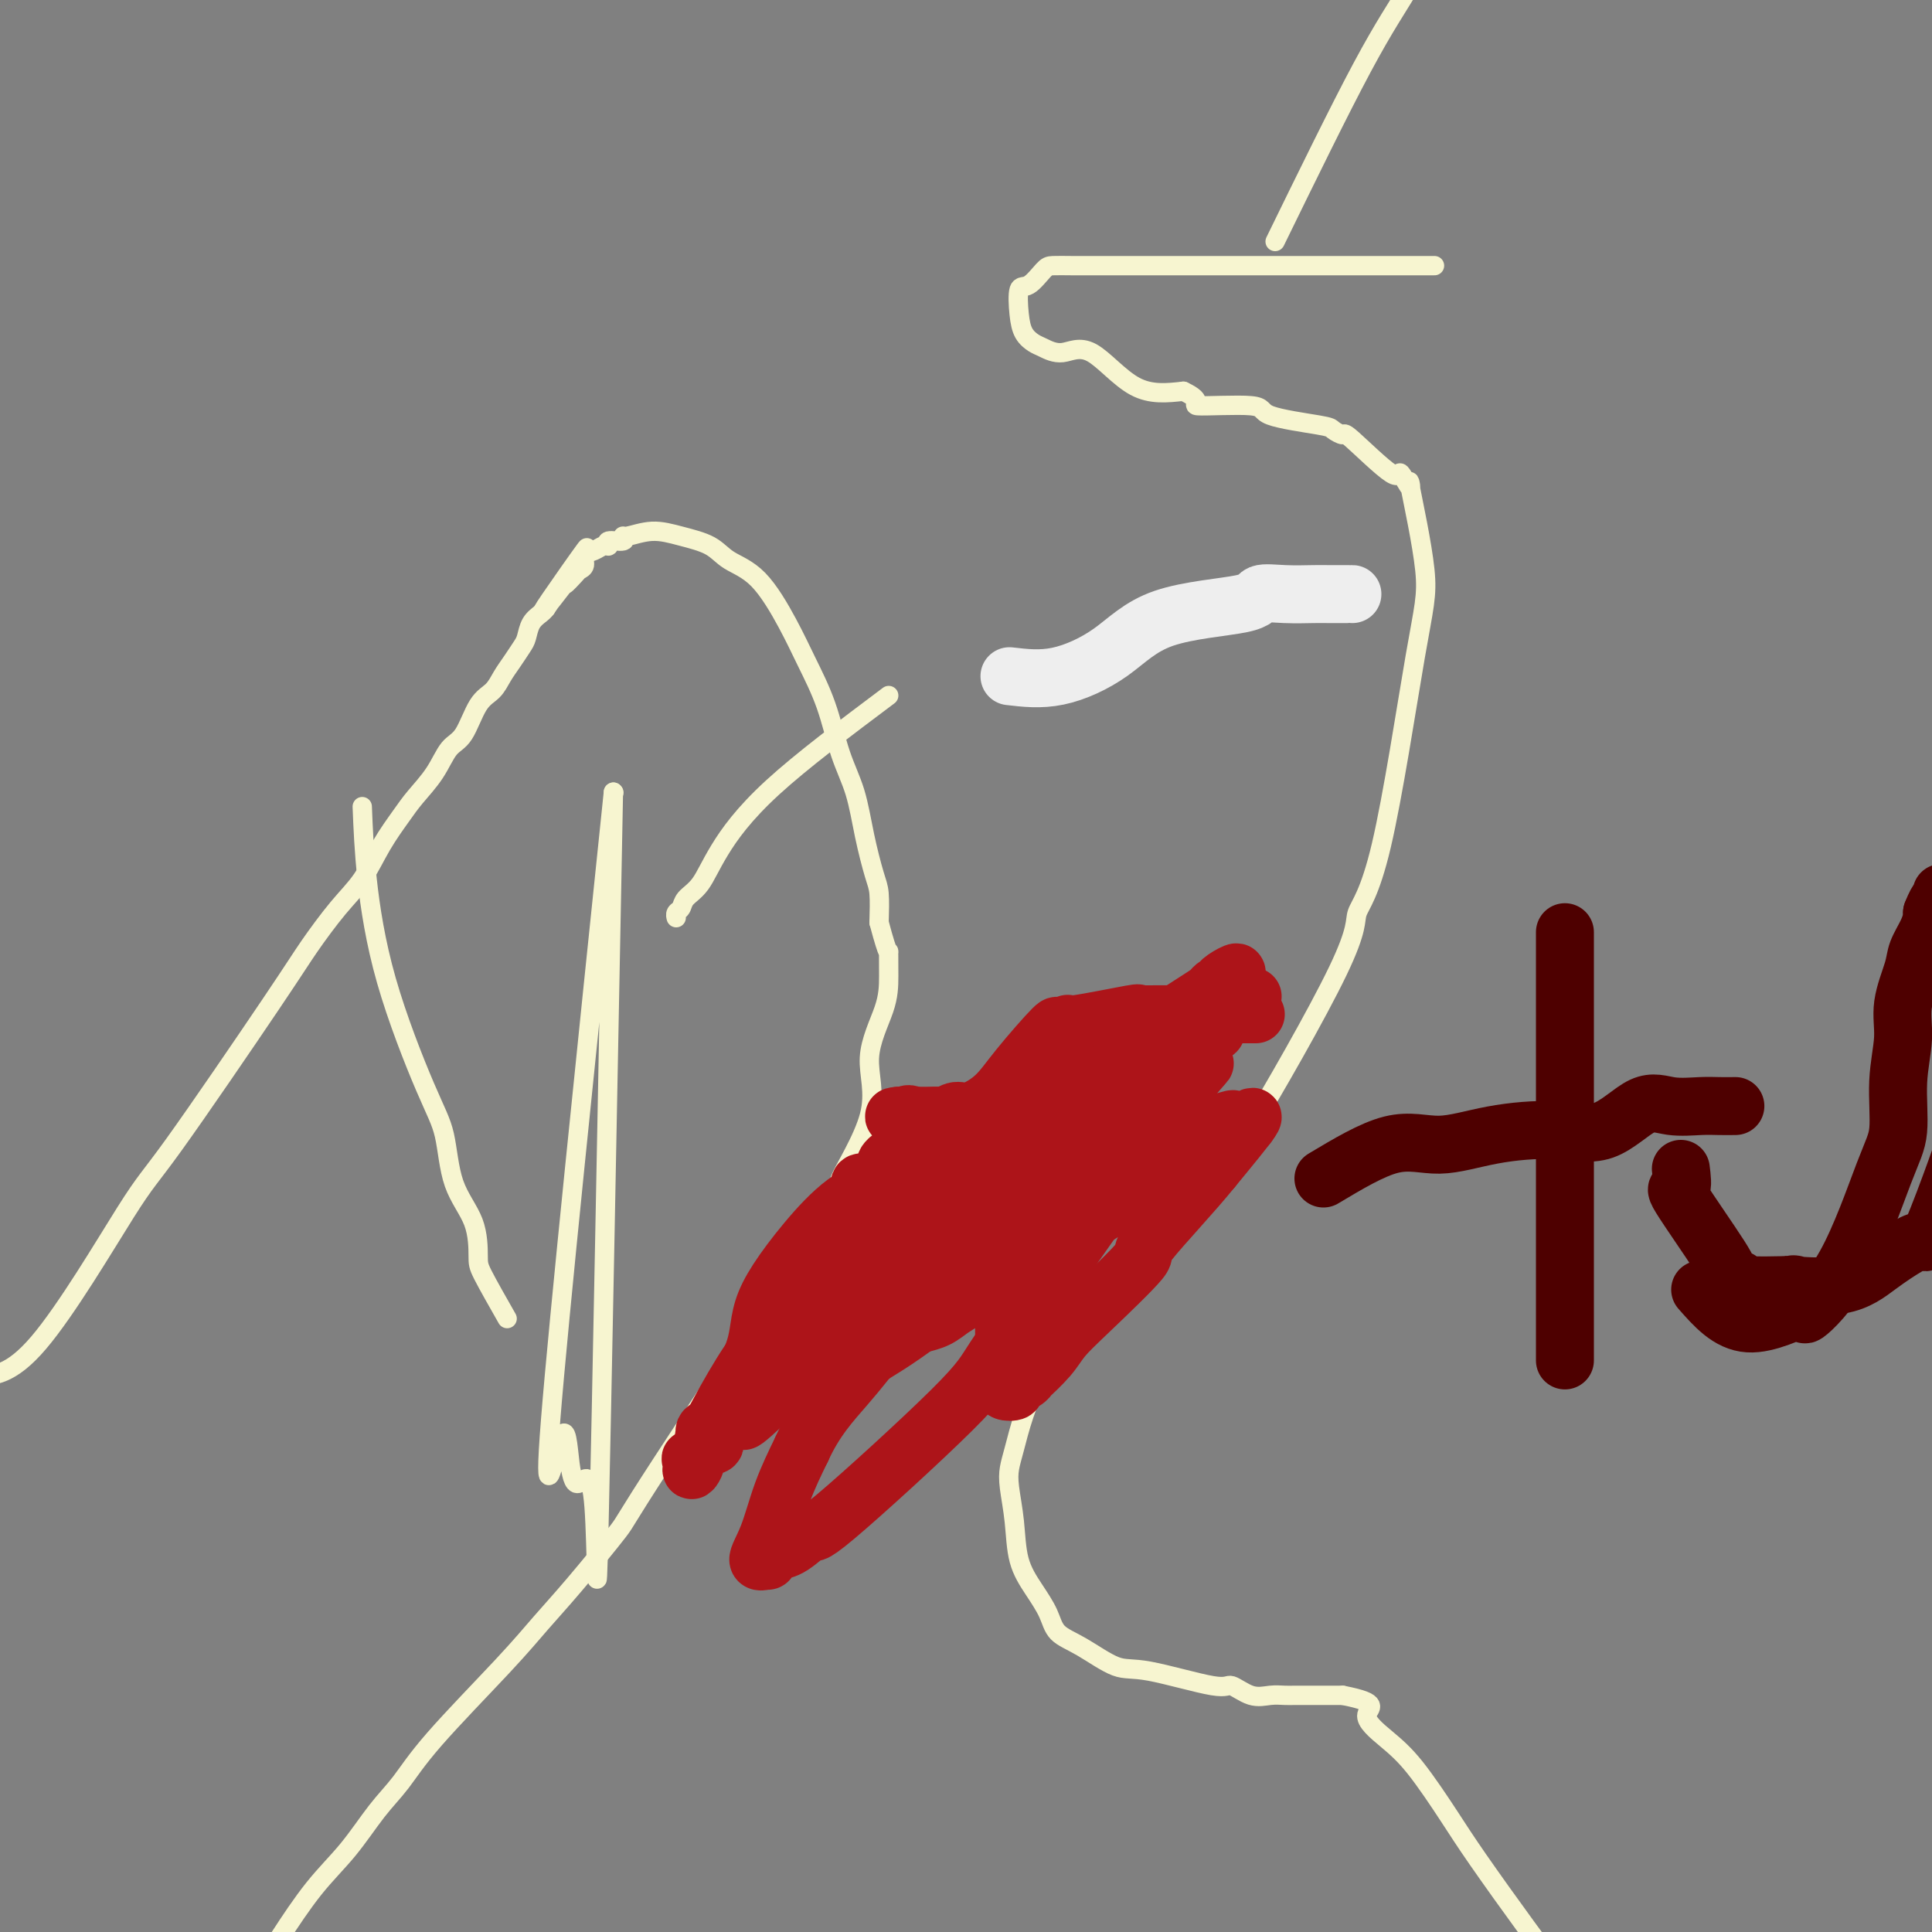 <svg viewBox='0 0 400 400' version='1.1' xmlns='http://www.w3.org/2000/svg' xmlns:xlink='http://www.w3.org/1999/xlink'><rect x="0" y="0" width="400" height="400" fill="#808080" stroke="none"/><g fill='none' stroke='#F7F5D0' stroke-width='4' stroke-linecap='round' stroke-linejoin='round'><path d='M-5,285c3.611,-0.112 7.223,-0.224 13,-7c5.777,-6.776 13.720,-20.216 18,-27c4.280,-6.784 4.896,-6.913 10,-14c5.104,-7.087 14.696,-21.132 20,-29c5.304,-7.868 6.320,-9.560 8,-12c1.680,-2.440 4.023,-5.628 6,-8c1.977,-2.372 3.586,-3.928 5,-6c1.414,-2.072 2.633,-4.660 4,-7c1.367,-2.340 2.883,-4.433 4,-6c1.117,-1.567 1.835,-2.608 3,-4c1.165,-1.392 2.777,-3.135 4,-5c1.223,-1.865 2.057,-3.854 3,-5c0.943,-1.146 1.996,-1.450 3,-3c1.004,-1.550 1.960,-4.344 3,-6c1.040,-1.656 2.163,-2.172 3,-3c0.837,-0.828 1.389,-1.969 2,-3c0.611,-1.031 1.281,-1.954 2,-3c0.719,-1.046 1.488,-2.217 2,-3c0.512,-0.783 0.766,-1.179 1,-2c0.234,-0.821 0.448,-2.067 1,-3c0.552,-0.933 1.444,-1.552 2,-2c0.556,-0.448 0.778,-0.724 1,-1'/><path d='M113,126c16.357,-23.855 4.750,-7.491 1,-2c-3.750,5.491 0.358,0.110 2,-2c1.642,-2.110 0.817,-0.951 1,-1c0.183,-0.049 1.376,-1.308 2,-2c0.624,-0.692 0.681,-0.816 1,-1c0.319,-0.184 0.899,-0.426 1,-1c0.101,-0.574 -0.277,-1.478 0,-2c0.277,-0.522 1.210,-0.661 2,-1c0.790,-0.339 1.437,-0.880 2,-1c0.563,-0.120 1.040,0.179 1,0c-0.040,-0.179 -0.599,-0.837 0,-1c0.599,-0.163 2.356,0.169 3,0c0.644,-0.169 0.175,-0.839 0,-1c-0.175,-0.161 -0.054,0.187 1,0c1.054,-0.187 3.042,-0.908 5,-1c1.958,-0.092 3.885,0.444 6,1c2.115,0.556 4.417,1.131 6,2c1.583,0.869 2.447,2.030 4,3c1.553,0.970 3.794,1.748 6,4c2.206,2.252 4.377,5.978 6,9c1.623,3.022 2.700,5.340 4,8c1.300,2.660 2.824,5.661 4,9c1.176,3.339 2.003,7.017 3,10c0.997,2.983 2.162,5.272 3,8c0.838,2.728 1.348,5.896 2,9c0.652,3.104 1.445,6.143 2,8c0.555,1.857 0.873,2.530 1,4c0.127,1.470 0.064,3.735 0,6'/><path d='M182,191c2.154,8.097 2.038,5.840 2,6c-0.038,0.160 0.003,2.738 0,5c-0.003,2.262 -0.048,4.208 -1,7c-0.952,2.792 -2.810,6.431 -3,10c-0.190,3.569 1.287,7.070 0,12c-1.287,4.930 -5.340,11.289 -6,13c-0.660,1.711 2.072,-1.227 -5,10c-7.072,11.227 -23.947,36.619 -32,49c-8.053,12.381 -7.283,11.751 -9,14c-1.717,2.249 -5.921,7.377 -9,11c-3.079,3.623 -5.032,5.739 -7,8c-1.968,2.261 -3.952,4.665 -8,9c-4.048,4.335 -10.159,10.601 -14,15c-3.841,4.399 -5.412,6.929 -7,9c-1.588,2.071 -3.193,3.681 -5,6c-1.807,2.319 -3.817,5.348 -6,8c-2.183,2.652 -4.539,4.927 -7,8c-2.461,3.073 -5.027,6.943 -7,10c-1.973,3.057 -3.353,5.299 -5,8c-1.647,2.701 -3.563,5.860 -5,8c-1.437,2.140 -2.397,3.261 -4,5c-1.603,1.739 -3.849,4.096 -5,6c-1.151,1.904 -1.205,3.356 -2,5c-0.795,1.644 -2.329,3.481 -4,5c-1.671,1.519 -3.477,2.720 -5,4c-1.523,1.280 -2.761,2.640 -4,4'/><path d='M24,446c-2.691,2.525 -2.917,2.337 -4,3c-1.083,0.663 -3.022,2.179 -4,3c-0.978,0.821 -0.994,0.949 -1,1c-0.006,0.051 -0.003,0.026 0,0'/><path d='M75,167c0.182,4.566 0.364,9.132 1,15c0.636,5.868 1.726,13.039 4,21c2.274,7.961 5.734,16.714 8,22c2.266,5.286 3.339,7.106 4,10c0.661,2.894 0.909,6.864 2,10c1.091,3.136 3.024,5.439 4,8c0.976,2.561 0.993,5.382 1,7c0.007,1.618 0.002,2.034 1,4c0.998,1.966 2.999,5.483 5,9'/><path d='M127,164c0.000,0.000 0.100,0.100 0.1,0.1'/><path d='M127,164c-5.670,54.602 -11.340,109.204 -13,130c-1.660,20.796 0.692,7.787 2,4c1.308,-3.787 1.574,1.648 2,5c0.426,3.352 1.011,4.620 2,4c0.989,-0.620 2.382,-3.128 3,5c0.618,8.128 0.462,26.894 1,4c0.538,-22.894 1.769,-87.447 3,-152'/><path d='M184,144c-8.996,6.750 -17.993,13.500 -24,19c-6.007,5.500 -9.025,9.750 -11,13c-1.975,3.250 -2.907,5.502 -4,7c-1.093,1.498 -2.345,2.244 -3,3c-0.655,0.756 -0.712,1.522 -1,2c-0.288,0.478 -0.808,0.667 -1,1c-0.192,0.333 -0.055,0.809 0,1c0.055,0.191 0.027,0.095 0,0'/><path d='M297,55c-8.134,0.000 -16.268,0.000 -19,0c-2.732,-0.000 -0.063,-0.000 -4,0c-3.937,0.000 -14.481,0.000 -18,0c-3.519,-0.000 -0.012,-0.000 -1,0c-0.988,0.000 -6.472,0.000 -9,0c-2.528,-0.000 -2.099,-0.000 -4,0c-1.901,0.000 -6.132,0.001 -9,0c-2.868,-0.001 -4.371,-0.003 -6,0c-1.629,0.003 -3.382,0.011 -5,0c-1.618,-0.011 -3.099,-0.040 -4,0c-0.901,0.040 -1.220,0.150 -2,1c-0.780,0.850 -2.021,2.441 -3,3c-0.979,0.559 -1.698,0.085 -2,1c-0.302,0.915 -0.189,3.217 0,5c0.189,1.783 0.455,3.045 1,4c0.545,0.955 1.370,1.601 2,2c0.630,0.399 1.067,0.549 2,1c0.933,0.451 2.364,1.203 4,1c1.636,-0.203 3.479,-1.362 6,0c2.521,1.362 5.720,5.246 9,7c3.280,1.754 6.640,1.377 10,1'/><path d='M245,81c4.832,2.251 1.412,2.879 3,3c1.588,0.121 8.184,-0.264 11,0c2.816,0.264 1.850,1.177 4,2c2.150,0.823 7.414,1.554 10,2c2.586,0.446 2.495,0.605 3,1c0.505,0.395 1.608,1.025 2,1c0.392,-0.025 0.074,-0.705 2,1c1.926,1.705 6.097,5.794 8,7c1.903,1.206 1.538,-0.473 2,0c0.462,0.473 1.753,3.097 2,3c0.247,-0.097 -0.548,-2.915 0,0c0.548,2.915 2.440,11.561 3,17c0.560,5.439 -0.212,7.669 -2,18c-1.788,10.331 -4.592,28.761 -7,39c-2.408,10.239 -4.421,12.287 -5,14c-0.579,1.713 0.277,3.091 -4,12c-4.277,8.909 -13.685,25.348 -19,34c-5.315,8.652 -6.537,9.515 -8,11c-1.463,1.485 -3.169,3.592 -5,6c-1.831,2.408 -3.788,5.118 -6,7c-2.212,1.882 -4.679,2.935 -6,5c-1.321,2.065 -1.495,5.142 -3,7c-1.505,1.858 -4.342,2.498 -6,4c-1.658,1.502 -2.139,3.866 -3,5c-0.861,1.134 -2.103,1.038 -3,2c-0.897,0.962 -1.448,2.981 -2,5'/><path d='M216,287c-7.145,8.354 -4.006,3.239 -3,2c1.006,-1.239 -0.119,1.397 -1,4c-0.881,2.603 -1.517,5.174 -2,7c-0.483,1.826 -0.815,2.907 -1,4c-0.185,1.093 -0.225,2.199 0,4c0.225,1.801 0.716,4.296 1,7c0.284,2.704 0.362,5.618 1,8c0.638,2.382 1.836,4.233 3,6c1.164,1.767 2.294,3.451 3,5c0.706,1.549 0.988,2.963 2,4c1.012,1.037 2.755,1.698 5,3c2.245,1.302 4.991,3.246 7,4c2.009,0.754 3.279,0.317 7,1c3.721,0.683 9.892,2.484 13,3c3.108,0.516 3.151,-0.254 4,0c0.849,0.254 2.503,1.532 4,2c1.497,0.468 2.835,0.125 4,0c1.165,-0.125 2.156,-0.034 3,0c0.844,0.034 1.540,0.009 2,0c0.460,-0.009 0.685,-0.002 1,0c0.315,0.002 0.722,0.001 1,0c0.278,-0.001 0.428,-0.000 1,0c0.572,0.000 1.566,0.000 2,0c0.434,-0.000 0.309,-0.000 1,0c0.691,0.000 2.197,0.000 3,0c0.803,-0.000 0.901,-0.000 1,0'/><path d='M278,351c8.232,1.592 5.312,2.570 5,4c-0.312,1.430 1.983,3.310 4,5c2.017,1.690 3.757,3.189 6,6c2.243,2.811 4.991,6.932 7,10c2.009,3.068 3.281,5.081 6,9c2.719,3.919 6.886,9.742 10,14c3.114,4.258 5.177,6.951 7,10c1.823,3.049 3.407,6.455 5,9c1.593,2.545 3.196,4.228 5,7c1.804,2.772 3.809,6.633 5,9c1.191,2.367 1.568,3.239 3,5c1.432,1.761 3.920,4.410 5,6c1.080,1.590 0.752,2.120 2,5c1.248,2.880 4.071,8.108 5,10c0.929,1.892 -0.035,0.446 -1,-1'/><path d='M264,50c6.672,-13.650 13.343,-27.300 18,-36c4.657,-8.700 7.298,-12.450 10,-17c2.702,-4.550 5.465,-9.898 8,-15c2.535,-5.102 4.840,-9.957 7,-14c2.160,-4.043 4.173,-7.274 6,-11c1.827,-3.726 3.467,-7.946 5,-11c1.533,-3.054 2.957,-4.942 4,-7c1.043,-2.058 1.704,-4.285 3,-7c1.296,-2.715 3.227,-5.919 4,-7c0.773,-1.081 0.386,-0.041 0,1'/></g>
<g fill='none' stroke='#4E0000' stroke-width='12' stroke-linecap='round' stroke-linejoin='round'><path d='M324,193c0.000,10.768 0.000,21.536 0,26c0.000,4.464 0.000,2.623 0,5c0.000,2.377 0.000,8.971 0,14c0.000,5.029 0.000,8.491 0,12c0.000,3.509 0.000,7.064 0,10c0.000,2.936 0.000,5.254 0,7c0.000,1.746 0.000,2.922 0,4c0.000,1.078 0.000,2.060 0,4c0.000,1.940 0.000,4.840 0,6c0.000,1.160 0.000,0.580 0,0'/><path d='M274,244c5.031,-3.008 10.061,-6.016 14,-7c3.939,-0.984 6.786,0.057 10,0c3.214,-0.057 6.794,-1.213 11,-2c4.206,-0.787 9.037,-1.206 13,-1c3.963,0.206 7.056,1.036 10,0c2.944,-1.036 5.739,-3.938 8,-5c2.261,-1.062 3.990,-0.285 6,0c2.010,0.285 4.302,0.076 6,0c1.698,-0.076 2.803,-0.021 4,0c1.197,0.021 2.485,0.006 3,0c0.515,-0.006 0.258,-0.003 0,0'/><path d='M352,267c2.962,3.373 5.923,6.745 10,7c4.077,0.255 9.268,-2.608 11,-3c1.732,-0.392 0.004,1.687 1,1c0.996,-0.687 4.716,-4.138 8,-10c3.284,-5.862 6.132,-14.133 8,-19c1.868,-4.867 2.756,-6.329 3,-9c0.244,-2.671 -0.157,-6.552 0,-10c0.157,-3.448 0.872,-6.463 1,-9c0.128,-2.537 -0.330,-4.595 0,-7c0.330,-2.405 1.447,-5.155 2,-7c0.553,-1.845 0.540,-2.783 1,-4c0.460,-1.217 1.393,-2.712 2,-4c0.607,-1.288 0.888,-2.368 1,-3c0.112,-0.632 0.056,-0.816 0,-1'/><path d='M400,189c1.381,-3.560 1.833,-2.958 2,-3c0.167,-0.042 0.048,-0.726 0,-1c-0.048,-0.274 -0.024,-0.137 0,0'/><path d='M348,242c0.228,1.798 0.455,3.596 0,4c-0.455,0.404 -1.593,-0.586 0,2c1.593,2.586 5.918,8.749 8,12c2.082,3.251 1.922,3.589 2,4c0.078,0.411 0.394,0.894 1,1c0.606,0.106 1.504,-0.165 1,0c-0.504,0.165 -2.409,0.765 0,1c2.409,0.235 9.131,0.106 11,0c1.869,-0.106 -1.114,-0.187 0,0c1.114,0.187 6.326,0.643 10,0c3.674,-0.643 5.811,-2.384 8,-4c2.189,-1.616 4.432,-3.107 6,-4c1.568,-0.893 2.462,-1.188 3,-1c0.538,0.188 0.722,0.858 2,-2c1.278,-2.858 3.651,-9.245 5,-13c1.349,-3.755 1.675,-4.877 2,-6'/><path d='M407,236c2.520,-5.773 5.320,-10.707 7,-15c1.680,-4.293 2.240,-7.945 3,-12c0.760,-4.055 1.720,-8.512 2,-10c0.280,-1.488 -0.121,-0.006 0,-2c0.121,-1.994 0.765,-7.462 1,-11c0.235,-3.538 0.063,-5.144 0,-7c-0.063,-1.856 -0.017,-3.961 0,-5c0.017,-1.039 0.005,-1.011 0,-1c-0.005,0.011 -0.002,0.006 0,0'/></g>
<g fill='none' stroke='#EEEEEE' stroke-width='12' stroke-linecap='round' stroke-linejoin='round'><path d='M209,140c3.191,0.374 6.382,0.748 10,0c3.618,-0.748 7.662,-2.617 11,-5c3.338,-2.383 5.969,-5.280 11,-7c5.031,-1.720 12.462,-2.265 16,-3c3.538,-0.735 3.183,-1.661 4,-2c0.817,-0.339 2.807,-0.091 5,0c2.193,0.091 4.587,0.024 6,0c1.413,-0.024 1.843,-0.007 3,0c1.157,0.007 3.042,0.002 4,0c0.958,-0.002 0.988,-0.001 1,0c0.012,0.001 0.006,0.000 0,0'/></g>
<g fill='none' stroke='#AD1419' stroke-width='12' stroke-linecap='round' stroke-linejoin='round'><path d='M260,210c-3.902,0.005 -7.804,0.009 -12,0c-4.196,-0.009 -8.688,-0.032 -11,0c-2.312,0.032 -2.446,0.119 -2,0c0.446,-0.119 1.470,-0.445 -1,0c-2.470,0.445 -8.436,1.661 -11,2c-2.564,0.339 -1.727,-0.198 -2,0c-0.273,0.198 -1.655,1.133 -2,1c-0.345,-0.133 0.347,-1.333 -1,0c-1.347,1.333 -4.732,5.198 -7,8c-2.268,2.802 -3.417,4.541 -5,6c-1.583,1.459 -3.598,2.640 -5,3c-1.402,0.360 -2.191,-0.100 -3,0c-0.809,0.100 -1.638,0.759 -2,1c-0.362,0.241 -0.257,0.065 -1,0c-0.743,-0.065 -2.333,-0.017 -3,0c-0.667,0.017 -0.410,0.005 -1,0c-0.590,-0.005 -2.026,-0.001 -3,0c-0.974,0.001 -1.487,0.001 -2,0'/><path d='M186,231c-2.143,0.205 0.001,0.216 1,0c0.999,-0.216 0.855,-0.660 2,0c1.145,0.660 3.581,2.426 5,3c1.419,0.574 1.822,-0.042 3,0c1.178,0.042 3.131,0.743 4,1c0.869,0.257 0.653,0.069 1,0c0.347,-0.069 1.256,-0.018 2,0c0.744,0.018 1.323,0.005 2,0c0.677,-0.005 1.451,-0.001 3,0c1.549,0.001 3.873,-0.001 4,0c0.127,0.001 -1.944,0.003 0,0c1.944,-0.003 7.903,-0.012 10,0c2.097,0.012 0.332,0.046 4,0c3.668,-0.046 12.770,-0.170 16,0c3.230,0.170 0.590,0.636 2,0c1.410,-0.636 6.871,-2.374 9,-3c2.129,-0.626 0.927,-0.140 1,0c0.073,0.140 1.422,-0.066 2,0c0.578,0.066 0.386,0.402 1,0c0.614,-0.402 2.032,-1.544 1,0c-1.032,1.544 -4.516,5.772 -8,10'/><path d='M251,242c-3.890,4.842 -10.615,11.946 -13,15c-2.385,3.054 -0.430,2.059 -2,4c-1.570,1.941 -6.665,6.817 -10,10c-3.335,3.183 -4.909,4.674 -6,6c-1.091,1.326 -1.698,2.488 -3,4c-1.302,1.512 -3.299,3.375 -4,4c-0.701,0.625 -0.104,0.011 0,0c0.104,-0.011 -0.284,0.582 -1,1c-0.716,0.418 -1.761,0.661 -2,1c-0.239,0.339 0.327,0.776 0,1c-0.327,0.224 -1.548,0.237 -2,0c-0.452,-0.237 -0.135,-0.723 0,-1c0.135,-0.277 0.090,-0.345 0,-4c-0.090,-3.655 -0.224,-10.897 0,-16c0.224,-5.103 0.805,-8.066 2,-11c1.195,-2.934 3.004,-5.839 4,-8c0.996,-2.161 1.177,-3.580 1,-4c-0.177,-0.420 -0.714,0.158 1,-2c1.714,-2.158 5.678,-7.050 8,-10c2.322,-2.950 3.004,-3.956 3,-4c-0.004,-0.044 -0.692,0.875 1,-1c1.692,-1.875 5.763,-6.543 8,-9c2.237,-2.457 2.639,-2.702 3,-3c0.361,-0.298 0.680,-0.649 1,-1'/><path d='M240,214c3.932,-4.552 1.263,-0.932 2,-1c0.737,-0.068 4.880,-3.823 7,-6c2.120,-2.177 2.218,-2.776 3,-3c0.782,-0.224 2.248,-0.075 2,0c-0.248,0.075 -2.209,0.074 -1,-1c1.209,-1.074 5.589,-3.220 1,0c-4.589,3.220 -18.148,11.807 -25,16c-6.852,4.193 -6.998,3.991 -9,5c-2.002,1.009 -5.862,3.229 -9,5c-3.138,1.771 -5.556,3.092 -8,4c-2.444,0.908 -4.916,1.404 -7,2c-2.084,0.596 -3.780,1.291 -5,2c-1.220,0.709 -1.965,1.433 -3,2c-1.035,0.567 -2.360,0.977 -3,1c-0.640,0.023 -0.595,-0.340 -1,0c-0.405,0.340 -1.258,1.383 0,1c1.258,-0.383 4.629,-2.191 8,-4'/><path d='M192,237c2.182,-0.994 4.138,-1.979 6,-3c1.862,-1.021 3.629,-2.078 5,-3c1.371,-0.922 2.345,-1.710 3,-2c0.655,-0.290 0.991,-0.083 3,-1c2.009,-0.917 5.691,-2.958 8,-4c2.309,-1.042 3.244,-1.086 3,-1c-0.244,0.086 -1.669,0.301 1,-1c2.669,-1.301 9.430,-4.118 12,-5c2.570,-0.882 0.948,0.170 1,0c0.052,-0.170 1.780,-1.561 2,-2c0.220,-0.439 -1.066,0.074 1,0c2.066,-0.074 7.485,-0.735 10,-1c2.515,-0.265 2.126,-0.133 2,0c-0.126,0.133 0.013,0.266 1,0c0.987,-0.266 2.824,-0.931 1,0c-1.824,0.931 -7.307,3.457 -11,5c-3.693,1.543 -5.594,2.104 -9,3c-3.406,0.896 -8.315,2.127 -12,3c-3.685,0.873 -6.146,1.389 -9,3c-2.854,1.611 -6.101,4.317 -9,6c-2.899,1.683 -5.449,2.341 -8,3'/><path d='M193,237c-9.553,4.013 -4.937,2.547 -5,3c-0.063,0.453 -4.806,2.827 -7,4c-2.194,1.173 -1.840,1.146 -2,1c-0.160,-0.146 -0.833,-0.412 -1,0c-0.167,0.412 0.173,1.501 0,2c-0.173,0.499 -0.861,0.408 0,1c0.861,0.592 3.269,1.866 5,3c1.731,1.134 2.786,2.127 4,3c1.214,0.873 2.588,1.625 4,2c1.412,0.375 2.862,0.374 4,1c1.138,0.626 1.963,1.879 3,2c1.037,0.121 2.288,-0.892 3,-1c0.712,-0.108 0.887,0.687 2,1c1.113,0.313 3.163,0.145 4,0c0.837,-0.145 0.459,-0.265 1,0c0.541,0.265 2.001,0.916 5,0c2.999,-0.916 7.538,-3.401 12,-6c4.462,-2.599 8.846,-5.314 13,-8c4.154,-2.686 8.077,-5.343 12,-8'/><path d='M250,237c5.829,-3.287 1.902,-0.504 1,0c-0.902,0.504 1.222,-1.272 2,-2c0.778,-0.728 0.212,-0.407 2,-1c1.788,-0.593 5.931,-2.101 1,0c-4.931,2.101 -18.936,7.812 -25,10c-6.064,2.188 -4.186,0.853 -6,3c-1.814,2.147 -7.319,7.776 -10,10c-2.681,2.224 -2.538,1.042 -7,4c-4.462,2.958 -13.529,10.055 -19,14c-5.471,3.945 -7.347,4.738 -9,6c-1.653,1.262 -3.084,2.993 -5,4c-1.916,1.007 -4.317,1.289 -6,2c-1.683,0.711 -2.647,1.850 -3,2c-0.353,0.150 -0.095,-0.690 -1,-1c-0.905,-0.310 -2.973,-0.088 -4,0c-1.027,0.088 -1.014,0.044 -1,0'/><path d='M160,288c-2.749,0.280 -2.120,-0.521 -2,-1c0.120,-0.479 -0.267,-0.636 -1,-1c-0.733,-0.364 -1.811,-0.933 -2,-2c-0.189,-1.067 0.512,-2.631 1,-4c0.488,-1.369 0.763,-2.544 1,-4c0.237,-1.456 0.435,-3.195 1,-5c0.565,-1.805 1.497,-3.677 3,-6c1.503,-2.323 3.577,-5.099 6,-8c2.423,-2.901 5.196,-5.929 8,-8c2.804,-2.071 5.638,-3.186 8,-5c2.362,-1.814 4.253,-4.326 8,-7c3.747,-2.674 9.350,-5.508 15,-7c5.650,-1.492 11.345,-1.640 13,-1c1.655,0.640 -0.732,2.069 1,1c1.732,-1.069 7.584,-4.637 10,-6c2.416,-1.363 1.396,-0.522 2,-1c0.604,-0.478 2.830,-2.274 4,-3c1.170,-0.726 1.283,-0.380 1,0c-0.283,0.380 -0.961,0.795 0,0c0.961,-0.795 3.560,-2.798 1,0c-2.560,2.798 -10.280,10.399 -18,18'/><path d='M220,238c-5.255,5.957 -10.393,11.848 -16,17c-5.607,5.152 -11.682,9.565 -16,13c-4.318,3.435 -6.879,5.893 -10,8c-3.121,2.107 -6.801,3.864 -10,5c-3.199,1.136 -5.917,1.652 -8,3c-2.083,1.348 -3.533,3.527 -5,5c-1.467,1.473 -2.953,2.240 -4,3c-1.047,0.760 -1.656,1.512 -2,2c-0.344,0.488 -0.422,0.713 -1,1c-0.578,0.287 -1.655,0.638 -2,1c-0.345,0.362 0.041,0.735 0,1c-0.041,0.265 -0.508,0.422 0,0c0.508,-0.422 1.990,-1.422 3,-3c1.010,-1.578 1.547,-3.734 9,-10c7.453,-6.266 21.823,-16.641 29,-22c7.177,-5.359 7.162,-5.700 9,-7c1.838,-1.300 5.527,-3.559 9,-5c3.473,-1.441 6.728,-2.066 8,-2c1.272,0.066 0.562,0.822 3,-1c2.438,-1.822 8.026,-6.222 10,-8c1.974,-1.778 0.336,-0.935 3,-3c2.664,-2.065 9.632,-7.038 12,-9c2.368,-1.962 0.138,-0.913 0,-1c-0.138,-0.087 1.818,-1.311 3,-2c1.182,-0.689 1.591,-0.845 2,-1'/><path d='M246,223c5.293,-4.333 3.524,-3.167 1,0c-2.524,3.167 -5.804,8.335 -9,13c-3.196,4.665 -6.308,8.826 -10,14c-3.692,5.174 -7.963,11.362 -12,17c-4.037,5.638 -7.840,10.726 -10,14c-2.160,3.274 -2.678,4.734 -9,11c-6.322,6.266 -18.448,17.337 -24,22c-5.552,4.663 -4.529,2.917 -5,3c-0.471,0.083 -2.435,1.993 -4,3c-1.565,1.007 -2.729,1.110 -3,1c-0.271,-0.110 0.353,-0.434 0,0c-0.353,0.434 -1.684,1.624 -2,2c-0.316,0.376 0.382,-0.062 0,0c-0.382,0.062 -1.845,0.625 -2,0c-0.155,-0.625 0.997,-2.437 2,-5c1.003,-2.563 1.858,-5.875 3,-9c1.142,-3.125 2.571,-6.062 4,-9'/><path d='M166,300c2.729,-6.026 6.050,-9.590 9,-13c2.950,-3.410 5.529,-6.666 8,-10c2.471,-3.334 4.834,-6.745 8,-10c3.166,-3.255 7.137,-6.352 10,-9c2.863,-2.648 4.620,-4.846 5,-6c0.380,-1.154 -0.616,-1.264 3,-4c3.616,-2.736 11.844,-8.097 14,-10c2.156,-1.903 -1.762,-0.346 -1,-2c0.762,-1.654 6.202,-6.518 9,-9c2.798,-2.482 2.955,-2.584 4,-4c1.045,-1.416 2.979,-4.148 4,-5c1.021,-0.852 1.128,0.174 1,0c-0.128,-0.174 -0.492,-1.549 0,-2c0.492,-0.451 1.841,0.023 1,0c-0.841,-0.023 -3.870,-0.543 -9,3c-5.130,3.543 -12.359,11.149 -18,17c-5.641,5.851 -9.694,9.946 -14,14c-4.306,4.054 -8.866,8.066 -13,12c-4.134,3.934 -7.844,7.790 -11,11c-3.156,3.210 -5.759,5.774 -8,8c-2.241,2.226 -4.121,4.113 -6,6'/><path d='M162,287c-12.060,11.456 -7.209,6.096 -7,5c0.209,-1.096 -4.222,2.070 -6,4c-1.778,1.930 -0.901,2.622 -1,3c-0.099,0.378 -1.174,0.441 -2,1c-0.826,0.559 -1.403,1.614 -2,2c-0.597,0.386 -1.212,0.102 -1,0c0.212,-0.102 1.252,-0.021 1,1c-0.252,1.021 -1.796,2.982 0,-1c1.796,-3.982 6.933,-13.908 11,-20c4.067,-6.092 7.063,-8.349 10,-11c2.937,-2.651 5.814,-5.696 9,-9c3.186,-3.304 6.681,-6.868 10,-9c3.319,-2.132 6.463,-2.833 10,-5c3.537,-2.167 7.468,-5.802 10,-8c2.532,-2.198 3.666,-2.960 6,-4c2.334,-1.040 5.869,-2.357 10,-5c4.131,-2.643 8.857,-6.610 11,-8c2.143,-1.390 1.704,-0.201 2,0c0.296,0.201 1.327,-0.585 2,-1c0.673,-0.415 0.989,-0.458 2,-1c1.011,-0.542 2.717,-1.583 1,0c-1.717,1.583 -6.859,5.792 -12,10'/><path d='M226,231c-2.394,1.989 -2.379,1.962 -3,3c-0.621,1.038 -1.877,3.141 -5,6c-3.123,2.859 -8.111,6.473 -10,8c-1.889,1.527 -0.677,0.967 -2,2c-1.323,1.033 -5.181,3.661 -7,5c-1.819,1.339 -1.599,1.390 -2,2c-0.401,0.610 -1.425,1.780 -2,2c-0.575,0.220 -0.703,-0.508 -1,0c-0.297,0.508 -0.763,2.253 0,2c0.763,-0.253 2.756,-2.505 4,-4c1.244,-1.495 1.741,-2.235 4,-4c2.259,-1.765 6.280,-4.557 8,-6c1.720,-1.443 1.138,-1.538 4,-5c2.862,-3.462 9.169,-10.293 14,-15c4.831,-4.707 8.185,-7.292 10,-9c1.815,-1.708 2.089,-2.541 3,-3c0.911,-0.459 2.458,-0.544 3,-1c0.542,-0.456 0.077,-1.283 1,-2c0.923,-0.717 3.233,-1.323 5,-2c1.767,-0.677 2.990,-1.424 4,-2c1.010,-0.576 1.807,-0.979 2,-1c0.193,-0.021 -0.217,0.341 1,0c1.217,-0.341 4.062,-1.383 1,0c-3.062,1.383 -12.031,5.192 -21,9'/><path d='M237,216c-3.867,2.040 -3.534,2.640 -5,4c-1.466,1.360 -4.732,3.481 -8,5c-3.268,1.519 -6.537,2.437 -9,4c-2.463,1.563 -4.121,3.769 -6,6c-1.879,2.231 -3.978,4.485 -6,6c-2.022,1.515 -3.966,2.291 -6,4c-2.034,1.709 -4.158,4.352 -6,6c-1.842,1.648 -3.402,2.301 -4,3c-0.598,0.699 -0.234,1.443 -1,2c-0.766,0.557 -2.662,0.926 -4,2c-1.338,1.074 -2.119,2.855 -3,4c-0.881,1.145 -1.863,1.656 -2,2c-0.137,0.344 0.570,0.520 0,1c-0.570,0.480 -2.417,1.263 -3,2c-0.583,0.737 0.097,1.428 0,1c-0.097,-0.428 -0.971,-1.974 0,-2c0.971,-0.026 3.786,1.467 6,2c2.214,0.533 3.828,0.104 6,0c2.172,-0.104 4.902,0.116 7,0c2.098,-0.116 3.565,-0.570 5,-1c1.435,-0.430 2.839,-0.837 4,-1c1.161,-0.163 2.081,-0.081 3,0'/><path d='M205,266c5.230,-0.160 2.804,-0.058 2,0c-0.804,0.058 0.014,0.074 1,0c0.986,-0.074 2.140,-0.238 2,0c-0.140,0.238 -1.573,0.879 -3,1c-1.427,0.121 -2.849,-0.279 -4,0c-1.151,0.279 -2.032,1.238 -3,2c-0.968,0.762 -2.022,1.328 -3,2c-0.978,0.672 -1.879,1.450 -3,2c-1.121,0.550 -2.463,0.871 -3,1c-0.537,0.129 -0.268,0.064 0,0'/></g>
</svg>